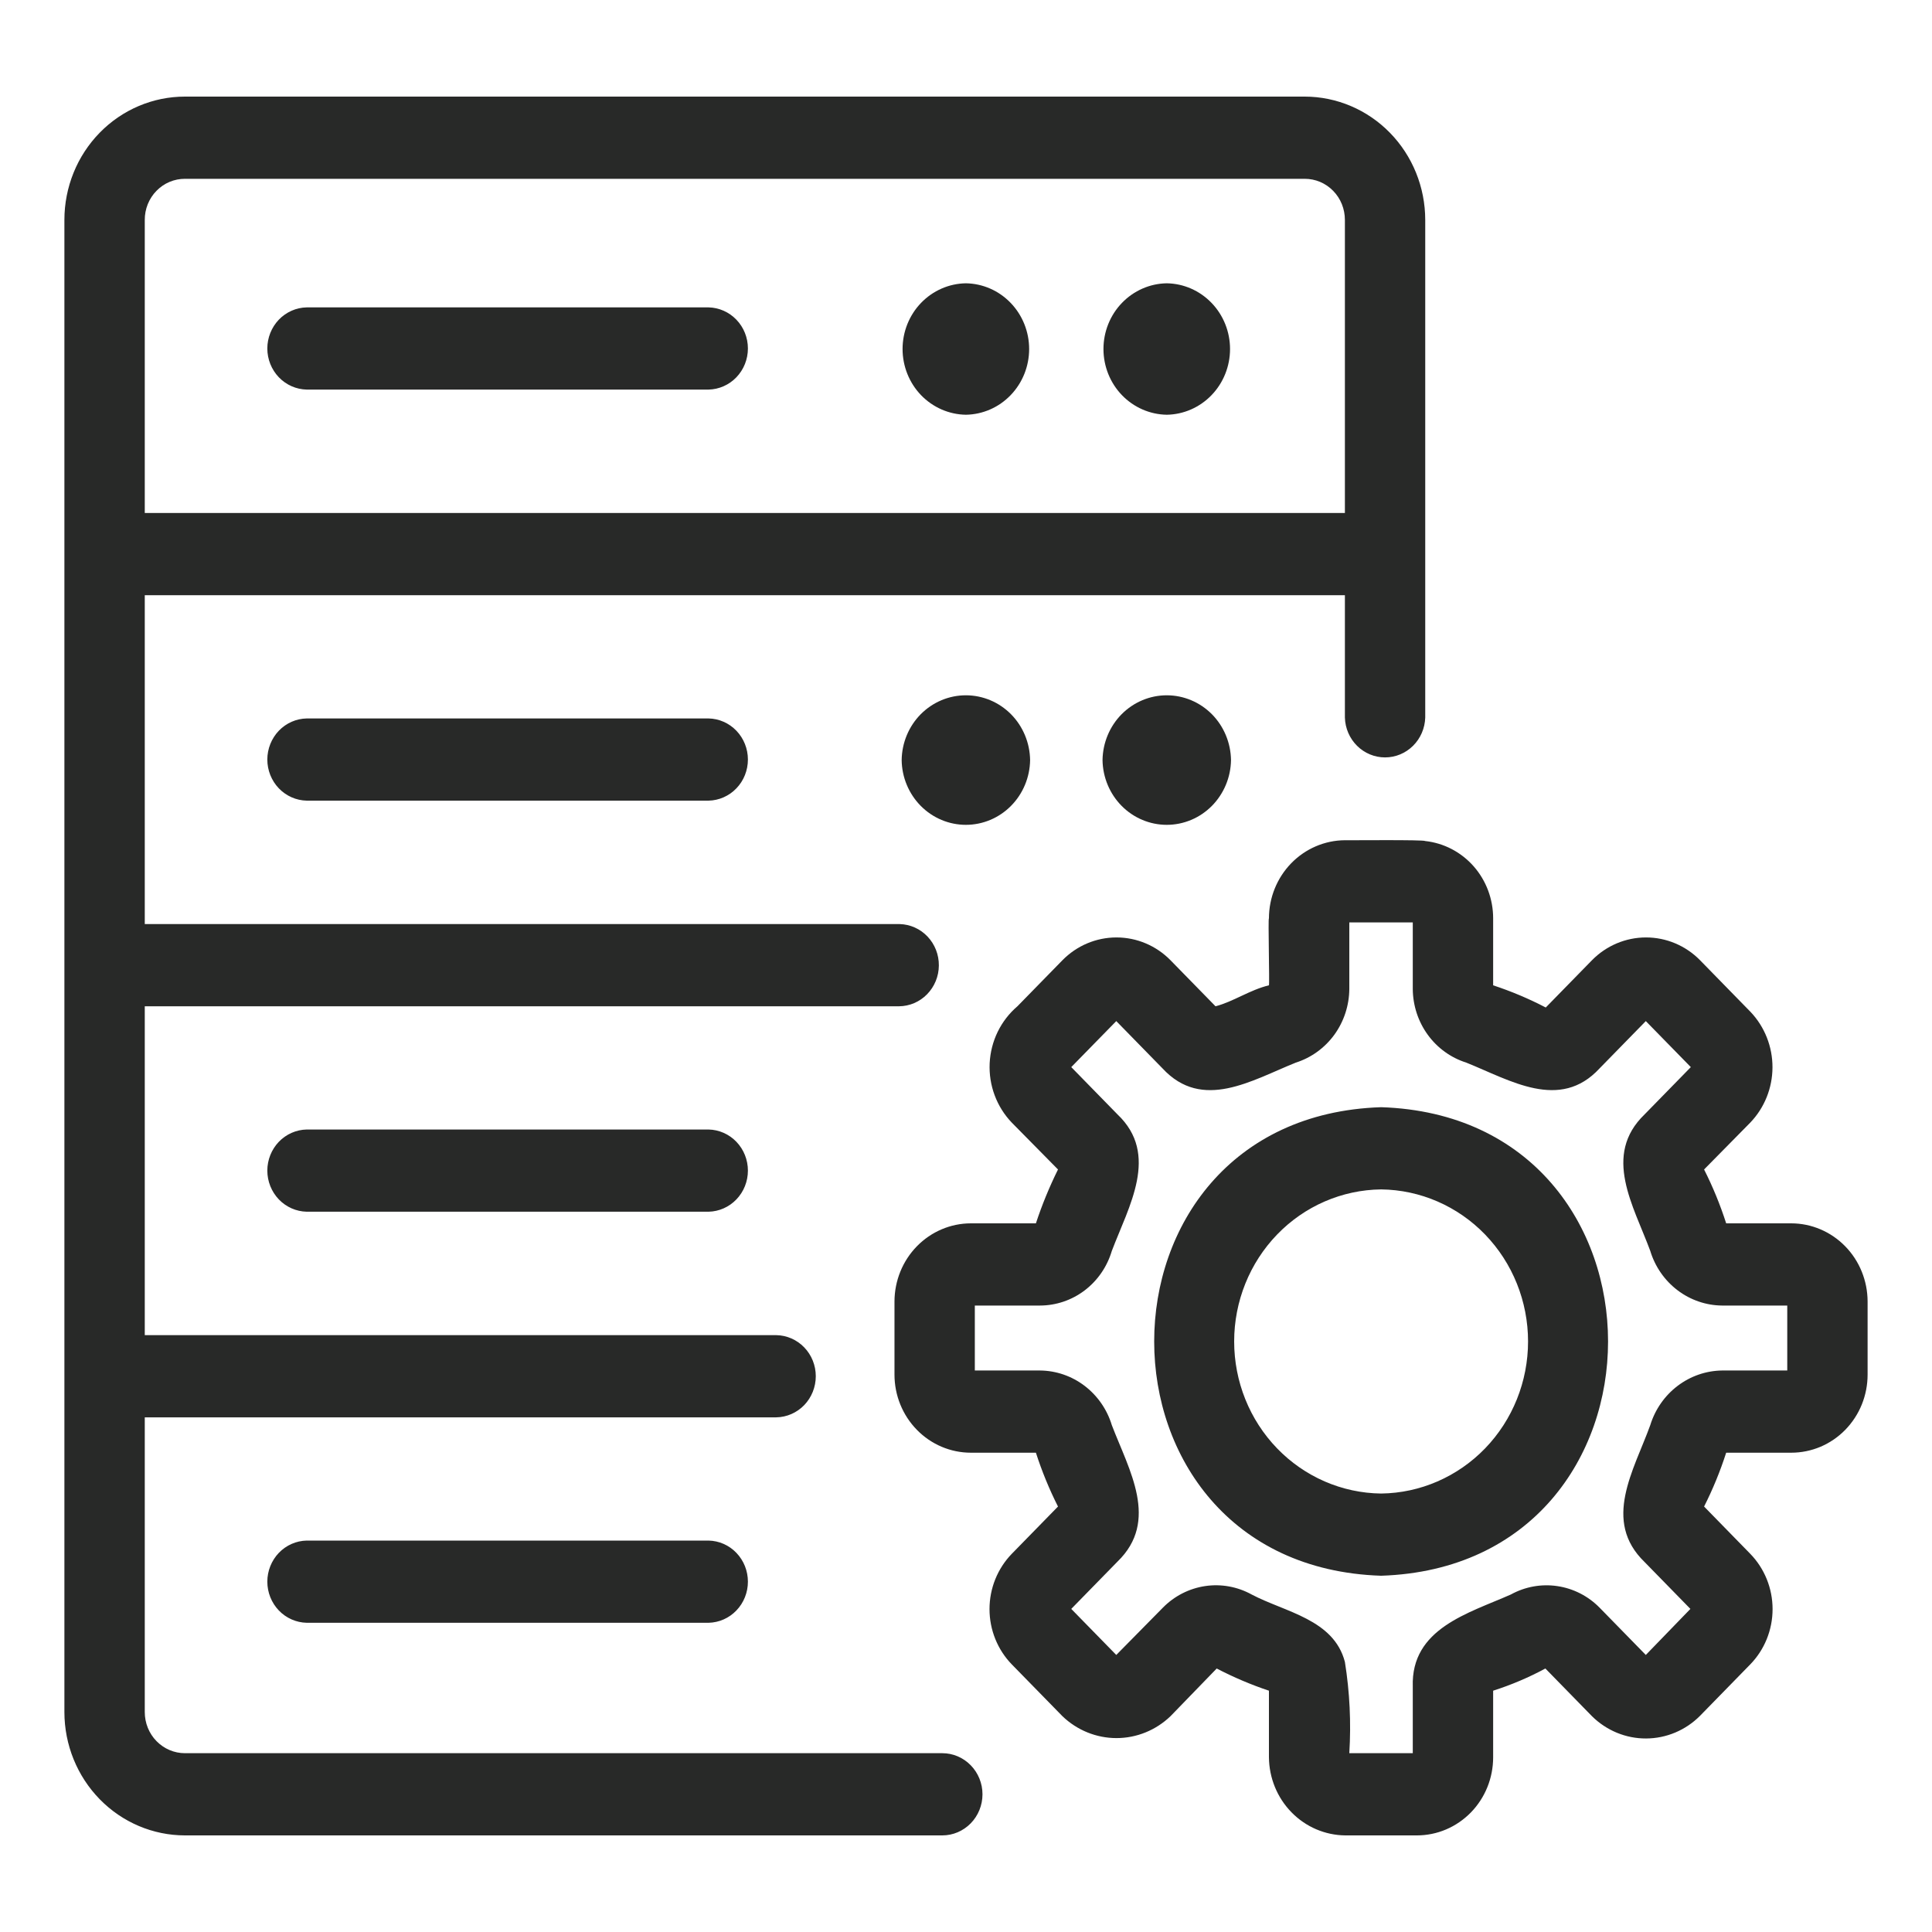 <svg width="60" height="60" viewBox="0 0 60 60" fill="none" xmlns="http://www.w3.org/2000/svg">
<path d="M4.496 53.17V44.017H24.106C24.434 44.012 24.746 43.875 24.977 43.636C25.206 43.397 25.335 43.075 25.335 42.739C25.335 42.404 25.206 42.082 24.975 41.843C24.745 41.605 24.432 41.468 24.104 41.464H4.496V31.251H27.918C28.246 31.249 28.56 31.115 28.791 30.878C29.023 30.641 29.155 30.32 29.157 29.985C29.16 29.65 29.034 29.327 28.806 29.086C28.579 28.846 28.267 28.706 27.94 28.698H4.496V18.485H41.767V22.284C41.776 22.616 41.912 22.931 42.145 23.162C42.378 23.393 42.69 23.522 43.014 23.522C43.339 23.522 43.65 23.393 43.883 23.162C44.116 22.931 44.252 22.616 44.262 22.284V6.83C44.261 5.814 43.867 4.841 43.165 4.123C42.463 3.405 41.511 3.001 40.519 3H5.743C4.751 3 3.798 3.403 3.096 4.122C2.394 4.84 2 5.814 2 6.83V53.17C2.001 54.186 2.395 55.159 3.097 55.877C3.799 56.596 4.751 56.999 5.743 57H29.264C29.595 57 29.912 56.865 30.146 56.626C30.38 56.387 30.512 56.062 30.512 55.723C30.512 55.385 30.38 55.06 30.146 54.821C29.912 54.581 29.595 54.447 29.264 54.447H5.743C5.412 54.447 5.095 54.312 4.861 54.073C4.627 53.834 4.496 53.509 4.496 53.17ZM4.496 6.83C4.495 6.662 4.527 6.496 4.589 6.341C4.652 6.185 4.744 6.044 4.86 5.926C4.976 5.807 5.113 5.713 5.265 5.649C5.417 5.585 5.579 5.553 5.743 5.553H40.519C40.683 5.553 40.845 5.585 40.997 5.649C41.148 5.713 41.286 5.807 41.402 5.926C41.518 6.044 41.61 6.185 41.673 6.341C41.735 6.496 41.767 6.662 41.767 6.83V15.932H4.496V6.83ZM22.004 12.099H9.526C9.199 12.092 8.888 11.955 8.659 11.716C8.431 11.478 8.302 11.157 8.302 10.822C8.302 10.488 8.431 10.167 8.659 9.928C8.888 9.69 9.199 9.552 9.526 9.546H22.004C22.33 9.553 22.641 9.69 22.87 9.929C23.099 10.167 23.227 10.488 23.227 10.822C23.227 11.157 23.099 11.477 22.87 11.716C22.641 11.955 22.33 12.092 22.004 12.099ZM29.996 12.88C29.472 12.872 28.972 12.653 28.604 12.272C28.237 11.89 28.03 11.375 28.03 10.839C28.03 10.303 28.237 9.788 28.604 9.407C28.972 9.025 29.472 8.806 29.996 8.798C30.52 8.806 31.02 9.025 31.387 9.407C31.755 9.789 31.961 10.303 31.961 10.839C31.961 11.375 31.755 11.889 31.387 12.271C31.02 12.653 30.52 12.872 29.996 12.88ZM36.235 12.88C35.711 12.872 35.211 12.653 34.843 12.272C34.475 11.89 34.269 11.375 34.269 10.839C34.269 10.303 34.475 9.788 34.843 9.407C35.211 9.025 35.711 8.806 36.235 8.798C36.759 8.806 37.258 9.025 37.626 9.407C37.994 9.789 38.2 10.303 38.2 10.839C38.2 11.375 37.994 11.889 37.626 12.271C37.258 12.653 36.759 12.872 36.235 12.88ZM22.004 22.312C22.33 22.318 22.642 22.456 22.87 22.694C23.099 22.933 23.227 23.254 23.227 23.588C23.227 23.923 23.099 24.244 22.87 24.482C22.642 24.721 22.33 24.858 22.004 24.865H9.526C9.199 24.858 8.888 24.721 8.659 24.482C8.431 24.244 8.302 23.923 8.302 23.588C8.302 23.254 8.431 22.933 8.659 22.694C8.888 22.456 9.199 22.318 9.526 22.312H22.004ZM31.991 23.605C31.983 24.141 31.77 24.652 31.396 25.029C31.023 25.405 30.52 25.616 29.996 25.616C29.472 25.616 28.969 25.405 28.596 25.029C28.223 24.652 28.009 24.141 28.002 23.605C28.009 23.069 28.222 22.557 28.595 22.18C28.969 21.804 29.472 21.593 29.996 21.593C30.52 21.593 31.023 21.804 31.397 22.18C31.77 22.557 31.983 23.069 31.991 23.605ZM38.23 23.605C38.222 24.141 38.008 24.652 37.635 25.029C37.262 25.405 36.759 25.616 36.235 25.616C35.711 25.616 35.208 25.405 34.835 25.029C34.462 24.652 34.248 24.141 34.24 23.605C34.248 23.069 34.461 22.557 34.834 22.18C35.208 21.804 35.711 21.593 36.235 21.593C36.759 21.593 37.262 21.804 37.636 22.18C38.009 22.557 38.222 23.069 38.23 23.605ZM22.004 35.078C22.33 35.084 22.642 35.222 22.87 35.46C23.099 35.699 23.227 36.02 23.227 36.354C23.227 36.689 23.099 37.01 22.87 37.248C22.642 37.487 22.331 37.624 22.004 37.631H9.526C9.199 37.624 8.888 37.487 8.659 37.248C8.431 37.01 8.302 36.689 8.302 36.354C8.302 36.02 8.431 35.699 8.659 35.46C8.888 35.222 9.199 35.084 9.526 35.078H22.004ZM22.004 47.844C22.33 47.85 22.642 47.987 22.87 48.226C23.099 48.465 23.227 48.786 23.227 49.12C23.227 49.455 23.099 49.776 22.87 50.014C22.642 50.253 22.331 50.39 22.004 50.397H9.526C9.199 50.39 8.888 50.253 8.659 50.014C8.431 49.776 8.302 49.455 8.302 49.12C8.302 48.786 8.431 48.465 8.659 48.226C8.888 47.988 9.199 47.85 9.526 47.844H22.004ZM55.629 37.992H53.608C53.423 37.416 53.194 36.857 52.922 36.319L54.356 34.864C54.796 34.406 55.044 33.791 55.046 33.149C55.048 32.508 54.805 31.891 54.369 31.43L52.797 29.821C52.351 29.367 51.748 29.113 51.118 29.113C50.49 29.113 49.886 29.367 49.44 29.821L48.005 31.289C47.48 31.015 46.933 30.785 46.371 30.6V28.519C46.371 27.923 46.156 27.348 45.767 26.905C45.377 26.462 44.841 26.182 44.262 26.119C44.221 26.074 41.895 26.099 41.767 26.094C41.14 26.098 40.541 26.356 40.099 26.81C39.658 27.264 39.409 27.878 39.408 28.519C39.377 28.501 39.431 30.54 39.408 30.6C38.825 30.737 38.299 31.11 37.749 31.251L36.351 29.821C35.905 29.367 35.302 29.113 34.673 29.113C34.044 29.113 33.441 29.367 32.995 29.821L31.597 31.251C31.342 31.469 31.134 31.738 30.985 32.042C30.837 32.346 30.752 32.679 30.735 33.018C30.719 33.358 30.771 33.697 30.89 34.015C31.008 34.332 31.189 34.621 31.422 34.864L32.857 36.319C32.59 36.859 32.36 37.418 32.171 37.992H30.15C29.521 37.993 28.92 38.249 28.475 38.704C28.031 39.158 27.781 39.774 27.779 40.417V42.689C27.779 43.333 28.029 43.949 28.474 44.404C28.918 44.859 29.521 45.115 30.15 45.115H32.171C32.356 45.69 32.585 46.249 32.857 46.787L31.422 48.255C30.979 48.712 30.73 49.329 30.73 49.972C30.73 50.616 30.979 51.233 31.422 51.689L32.995 53.298C33.449 53.734 34.049 53.978 34.673 53.978C35.297 53.978 35.897 53.734 36.351 53.298L37.786 51.817C38.309 52.089 38.851 52.32 39.408 52.506V54.575C39.414 55.216 39.665 55.83 40.109 56.283C40.552 56.737 41.152 56.994 41.779 57H44C44.311 57 44.62 56.938 44.907 56.816C45.195 56.694 45.456 56.515 45.677 56.29C45.897 56.065 46.072 55.797 46.191 55.503C46.31 55.209 46.371 54.893 46.371 54.575V52.506C46.931 52.327 47.474 52.097 47.993 51.817L49.44 53.298C49.891 53.744 50.494 53.993 51.121 53.99C51.748 53.988 52.35 53.735 52.797 53.285L54.356 51.689C54.8 51.233 55.049 50.616 55.049 49.972C55.049 49.329 54.8 48.712 54.356 48.255L52.922 46.787C53.194 46.249 53.423 45.69 53.608 45.115H55.629C55.941 45.115 56.249 45.052 56.537 44.931C56.824 44.809 57.086 44.63 57.306 44.405C57.526 44.179 57.701 43.912 57.82 43.618C57.939 43.323 58 43.008 58 42.689V40.417C57.998 39.774 57.748 39.158 57.304 38.704C56.859 38.249 56.257 37.993 55.629 37.992ZM55.505 42.562H53.483C52.983 42.568 52.499 42.736 52.098 43.041C51.697 43.346 51.4 43.772 51.25 44.26C50.74 45.668 49.751 47.231 51.075 48.511L52.497 49.966L51.112 51.396L49.677 49.928C49.321 49.566 48.861 49.331 48.364 49.258C47.868 49.184 47.361 49.276 46.92 49.519C45.612 50.1 43.817 50.57 43.875 52.379L43.875 54.447H41.904C41.963 53.5 41.917 52.549 41.767 51.613C41.422 50.289 39.915 50.068 38.872 49.519C38.43 49.275 37.923 49.183 37.427 49.257C36.93 49.331 36.47 49.566 36.114 49.928L34.667 51.396L33.269 49.966L34.704 48.498C36.013 47.231 35.065 45.66 34.529 44.26C34.381 43.771 34.084 43.344 33.683 43.038C33.282 42.733 32.796 42.566 32.296 42.562H30.274V40.545H32.296C32.797 40.544 33.285 40.379 33.687 40.073C34.089 39.767 34.384 39.337 34.529 38.847C35.055 37.459 36.018 35.855 34.704 34.608L33.269 33.14L34.667 31.711L36.102 33.179C37.34 34.518 38.876 33.548 40.244 33C40.722 32.848 41.14 32.545 41.439 32.135C41.737 31.724 41.9 31.227 41.904 30.715V28.647H43.875V30.715C43.879 31.227 44.041 31.724 44.34 32.135C44.638 32.546 45.057 32.849 45.535 33C46.901 33.547 48.441 34.518 49.677 33.179L51.112 31.711L52.51 33.14L51.075 34.608C49.756 35.878 50.732 37.443 51.25 38.847C51.398 39.336 51.694 39.763 52.096 40.069C52.497 40.374 52.983 40.541 53.483 40.545H55.505V42.562ZM42.892 34.385C33.494 34.69 33.496 48.632 42.892 48.936C52.29 48.63 52.288 34.689 42.892 34.385ZM42.892 46.383C41.677 46.369 40.516 45.865 39.662 44.981C38.807 44.097 38.328 42.904 38.328 41.66C38.328 40.417 38.807 39.224 39.662 38.339C40.516 37.455 41.677 36.952 42.892 36.938C44.107 36.952 45.268 37.456 46.122 38.34C46.976 39.224 47.455 40.417 47.455 41.66C47.455 42.903 46.976 44.096 46.122 44.98C45.267 45.864 44.107 46.368 42.892 46.383Z" fill="#282928"/>
</svg>
